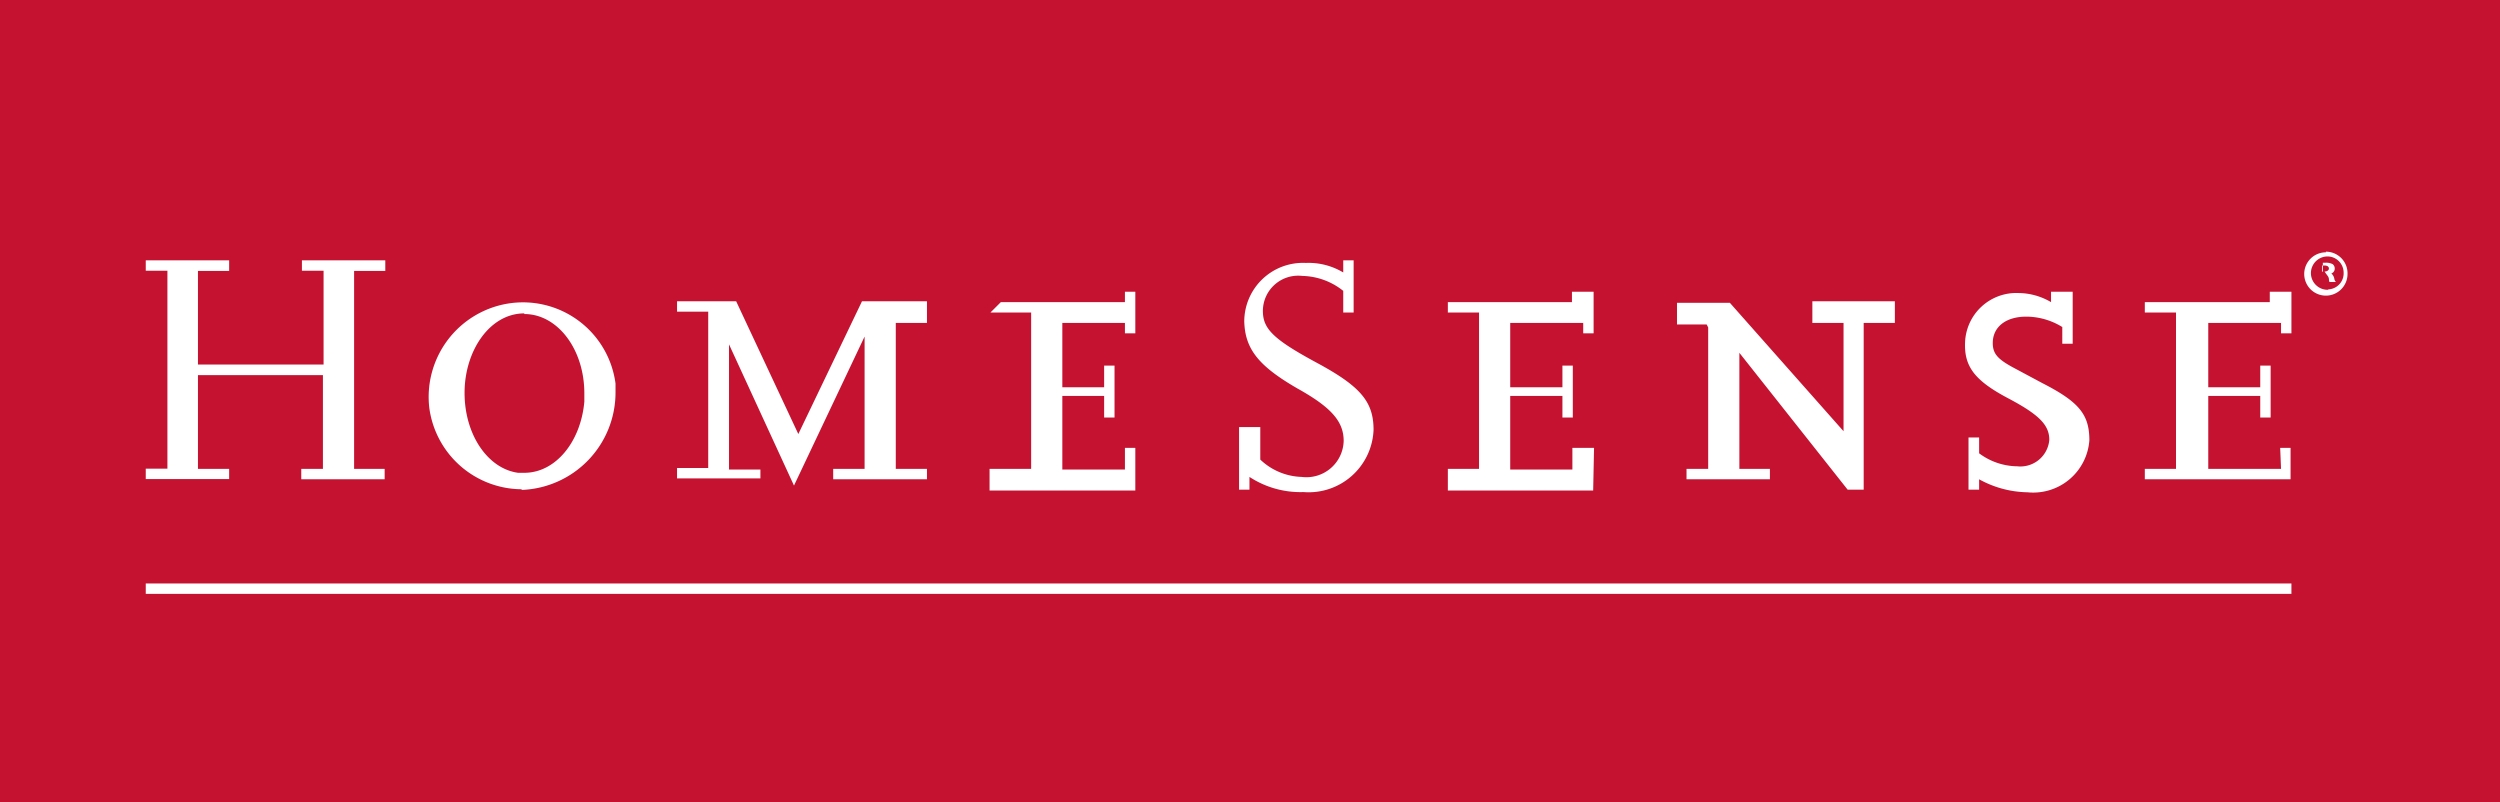 <?xml version="1.0" encoding="UTF-8"?> <svg xmlns="http://www.w3.org/2000/svg" id="Layer_1" data-name="Layer 1" width="115.43" height="37.03" viewBox="0 0 115.43 37.03"><defs><style>.cls-1{fill:#c41230;}.cls-2{fill:#fff;}</style></defs><rect class="cls-1" width="115.43" height="37.03"></rect><path class="cls-2" d="M96.51,38.37c1.44.76,1.9,1.24,1.9,1.92a1.34,1.34,0,0,1-1.48,1.22,3,3,0,0,1-1.76-.6v-.73h-.49v2.41h.49v-.48a4.76,4.76,0,0,0,2.23.6,2.6,2.6,0,0,0,2.86-2.4c0-1.19-.47-1.77-2.17-2.64l-1.4-.75c-.67-.37-.89-.62-.89-1.1,0-.75.61-1.22,1.55-1.22a3.18,3.18,0,0,1,1.66.48v.77h.48v-2.4h-1v.48A3,3,0,0,0,97,33.51a2.37,2.37,0,0,0-2.48,2.3v0C94.48,36.93,95,37.57,96.51,38.37ZM82.66,35.1v6.53h-1v.48h3.85v-.48H84.1V36.27l5,6.32h.74v-7.7h1.44v-1H87.47v1h1.44v5l-5.25-5.93H81.22v1h1.37Zm-5.27,5.56h-1v1H73.52V38.26h2.41v1h.48v-2.4h-.48v1H73.52V34.89h3.37v.48h.48V33.45h-1v.48H70.64v.48h1.44v7.22H70.64v1h6.71ZM63.7,37.92c1.56.87,2.13,1.52,2.13,2.42A1.72,1.72,0,0,1,63.89,42a2.89,2.89,0,0,1-1.91-.8V39.7H61v2.89h.48V42a4.29,4.29,0,0,0,2.49.7,3,3,0,0,0,3.24-2.87c0-1.29-.58-2-2.62-3.1s-2.49-1.58-2.49-2.4a1.63,1.63,0,0,1,1.82-1.61,3.13,3.13,0,0,1,1.89.69v1h.48V32h-.48v.56a3.11,3.11,0,0,0-1.73-.44,2.71,2.71,0,0,0-2.84,2.71C61.28,36.1,61.9,36.88,63.7,37.92Zm-7.49,2.74h-.48v1H52.84V38.26h1.93v1h.48v-2.4h-.48v1H52.84V34.89h2.89v.48h.48V33.45h-.48v.48H50l-.48.48H51.4v7.22H49.48v1h6.73Zm-17.31,1H37.45V35.88l3,6.52,3.26-6.88v6.11H42.26v.48h4.33v-.48H45.15V34.89h1.44v-1h-3l-2.94,6.13-2.87-6.13H35.05v.48h1.44v7.22H35.05v.48H38.9Zm-11,.94a4.5,4.5,0,0,0,4.31-4.48v-.43A4.31,4.31,0,0,0,27.22,34a4.37,4.37,0,0,0-3.61,4.8A4.33,4.33,0,0,0,27.85,42.57Zm.1-8.12c1.53,0,2.77,1.62,2.77,3.66v.39c-.17,1.87-1.34,3.28-2.77,3.28h-.29c-1.39-.19-2.47-1.75-2.47-3.69S26.4,34.45,28,34.45ZM14.37,41.63H12.93V37.3H18.7v4.33h-1v.48h3.85v-.48H20.14V32.49h1.44V32H17.73v.48h1v4.33H12.93V32.49h1.44V32H10.52v.48h1v9.14h-1v.48h3.85ZM10.52,47.4h99.07v-.48H10.52Zm98.59-5.77h-3.36V38.26h2.4v1h.48v-2.4h-.48v1h-2.4V34.89h3.36v.48h.48V33.45h-1v.48h-5.77v.48h1.44v7.22h-1.44v.48h6.73V40.66h-.48Zm2.07-10h0a1,1,0,1,0,1,1A1,1,0,0,0,111.18,31.6Zm.08,1.73a.77.77,0,0,1,0-1.54h0a.75.75,0,0,1,.74.75v0a.74.74,0,0,1-.69.77Zm.13-.74h0a.24.24,0,0,0,.2-.23.27.27,0,0,0-.09-.21.65.65,0,0,0-.34-.07c-.12,0-.12,0-.12,0V33h0v-.48h.08c.12.18.19.23.2.34s0,.15.08.14h.24s-.06-.07-.07-.15S111.49,32.62,111.39,32.59Zm-.25-.1H111v-.28h.12c.14,0,.2.06.2.14s-.09.14-.22.14Z" transform="translate(-3.79 -19.98)"></path></svg> 